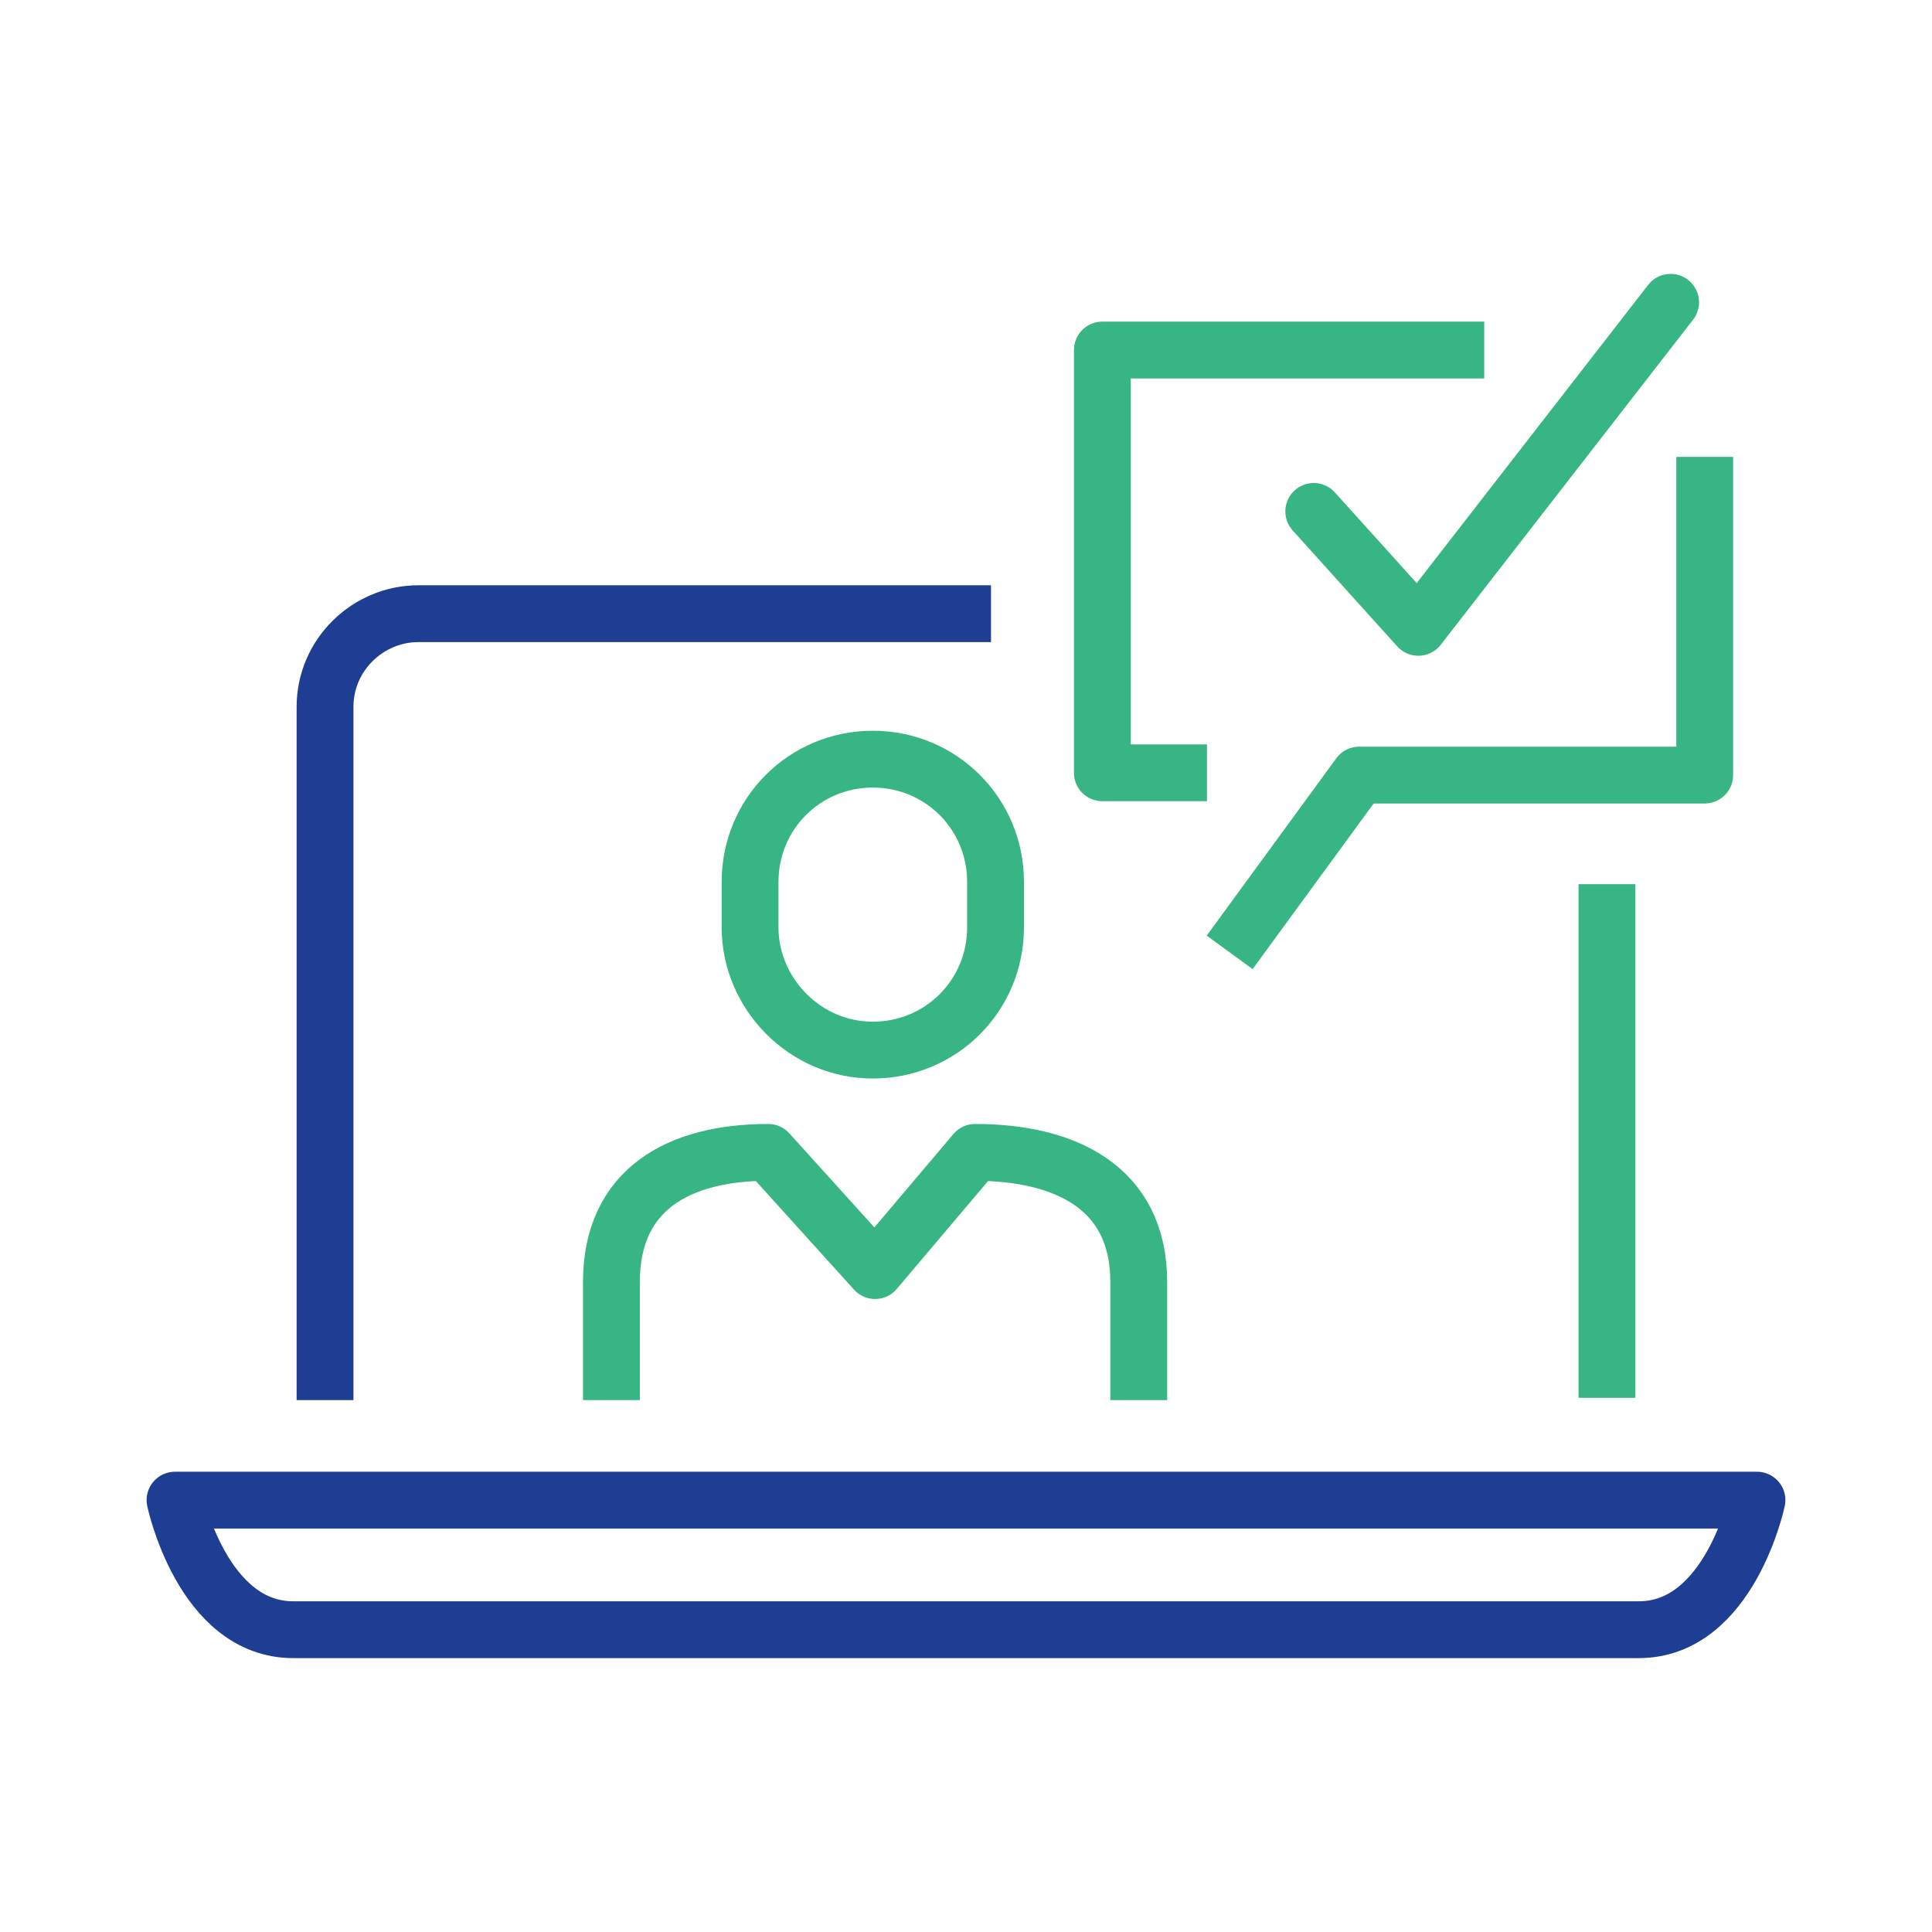 <svg xmlns="http://www.w3.org/2000/svg" id="Layer_1" viewBox="0 0 85 85"><defs><style>      .st0 {        stroke-miterlimit: 10;      }      .st0, .st1, .st2, .st3 {        fill: none;        stroke-width: 2.5px;      }      .st0, .st2, .st3 {        stroke: #38b584;      }      .st1 {        stroke: #1d3e92;      }      .st1, .st2, .st3 {        stroke-linejoin: round;      }      .st2 {        stroke-linecap: round;      }    </style></defs><path class="st3" d="M70.7,38.9v22.6"></path><path class="st1" d="M14.3,61.6v-30.5c0-2.3,1.9-4.1,4.1-4.1h25.2"></path><path class="st1" d="M7.7,66s1.2,5.7,5.2,5.7h59.2c4,0,5.2-5.7,5.2-5.7H7.7Z"></path><polyline class="st3" points="65.3 15.4 48.5 15.4 48.5 34 53.1 34"></polyline><polyline class="st3" points="75 20.1 75 34.1 59.8 34.1 54.1 41.9"></polyline><polyline class="st2" points="57.8 22.5 62.4 27.6 73.5 13.3"></polyline><path class="st3" d="M26.9,61.6v-5.2c0-4.1,3-5.7,6.9-5.7l4.7,5.2,4.4-5.2c3.9,0,7.2,1.5,7.2,5.7v5.2"></path><path class="st0" d="M43.8,40.8c0,3-2.4,5.4-5.4,5.4s-5.4-2.5-5.4-5.4v-2c0-3,2.4-5.4,5.4-5.4s5.4,2.4,5.4,5.4v2Z"></path></svg>